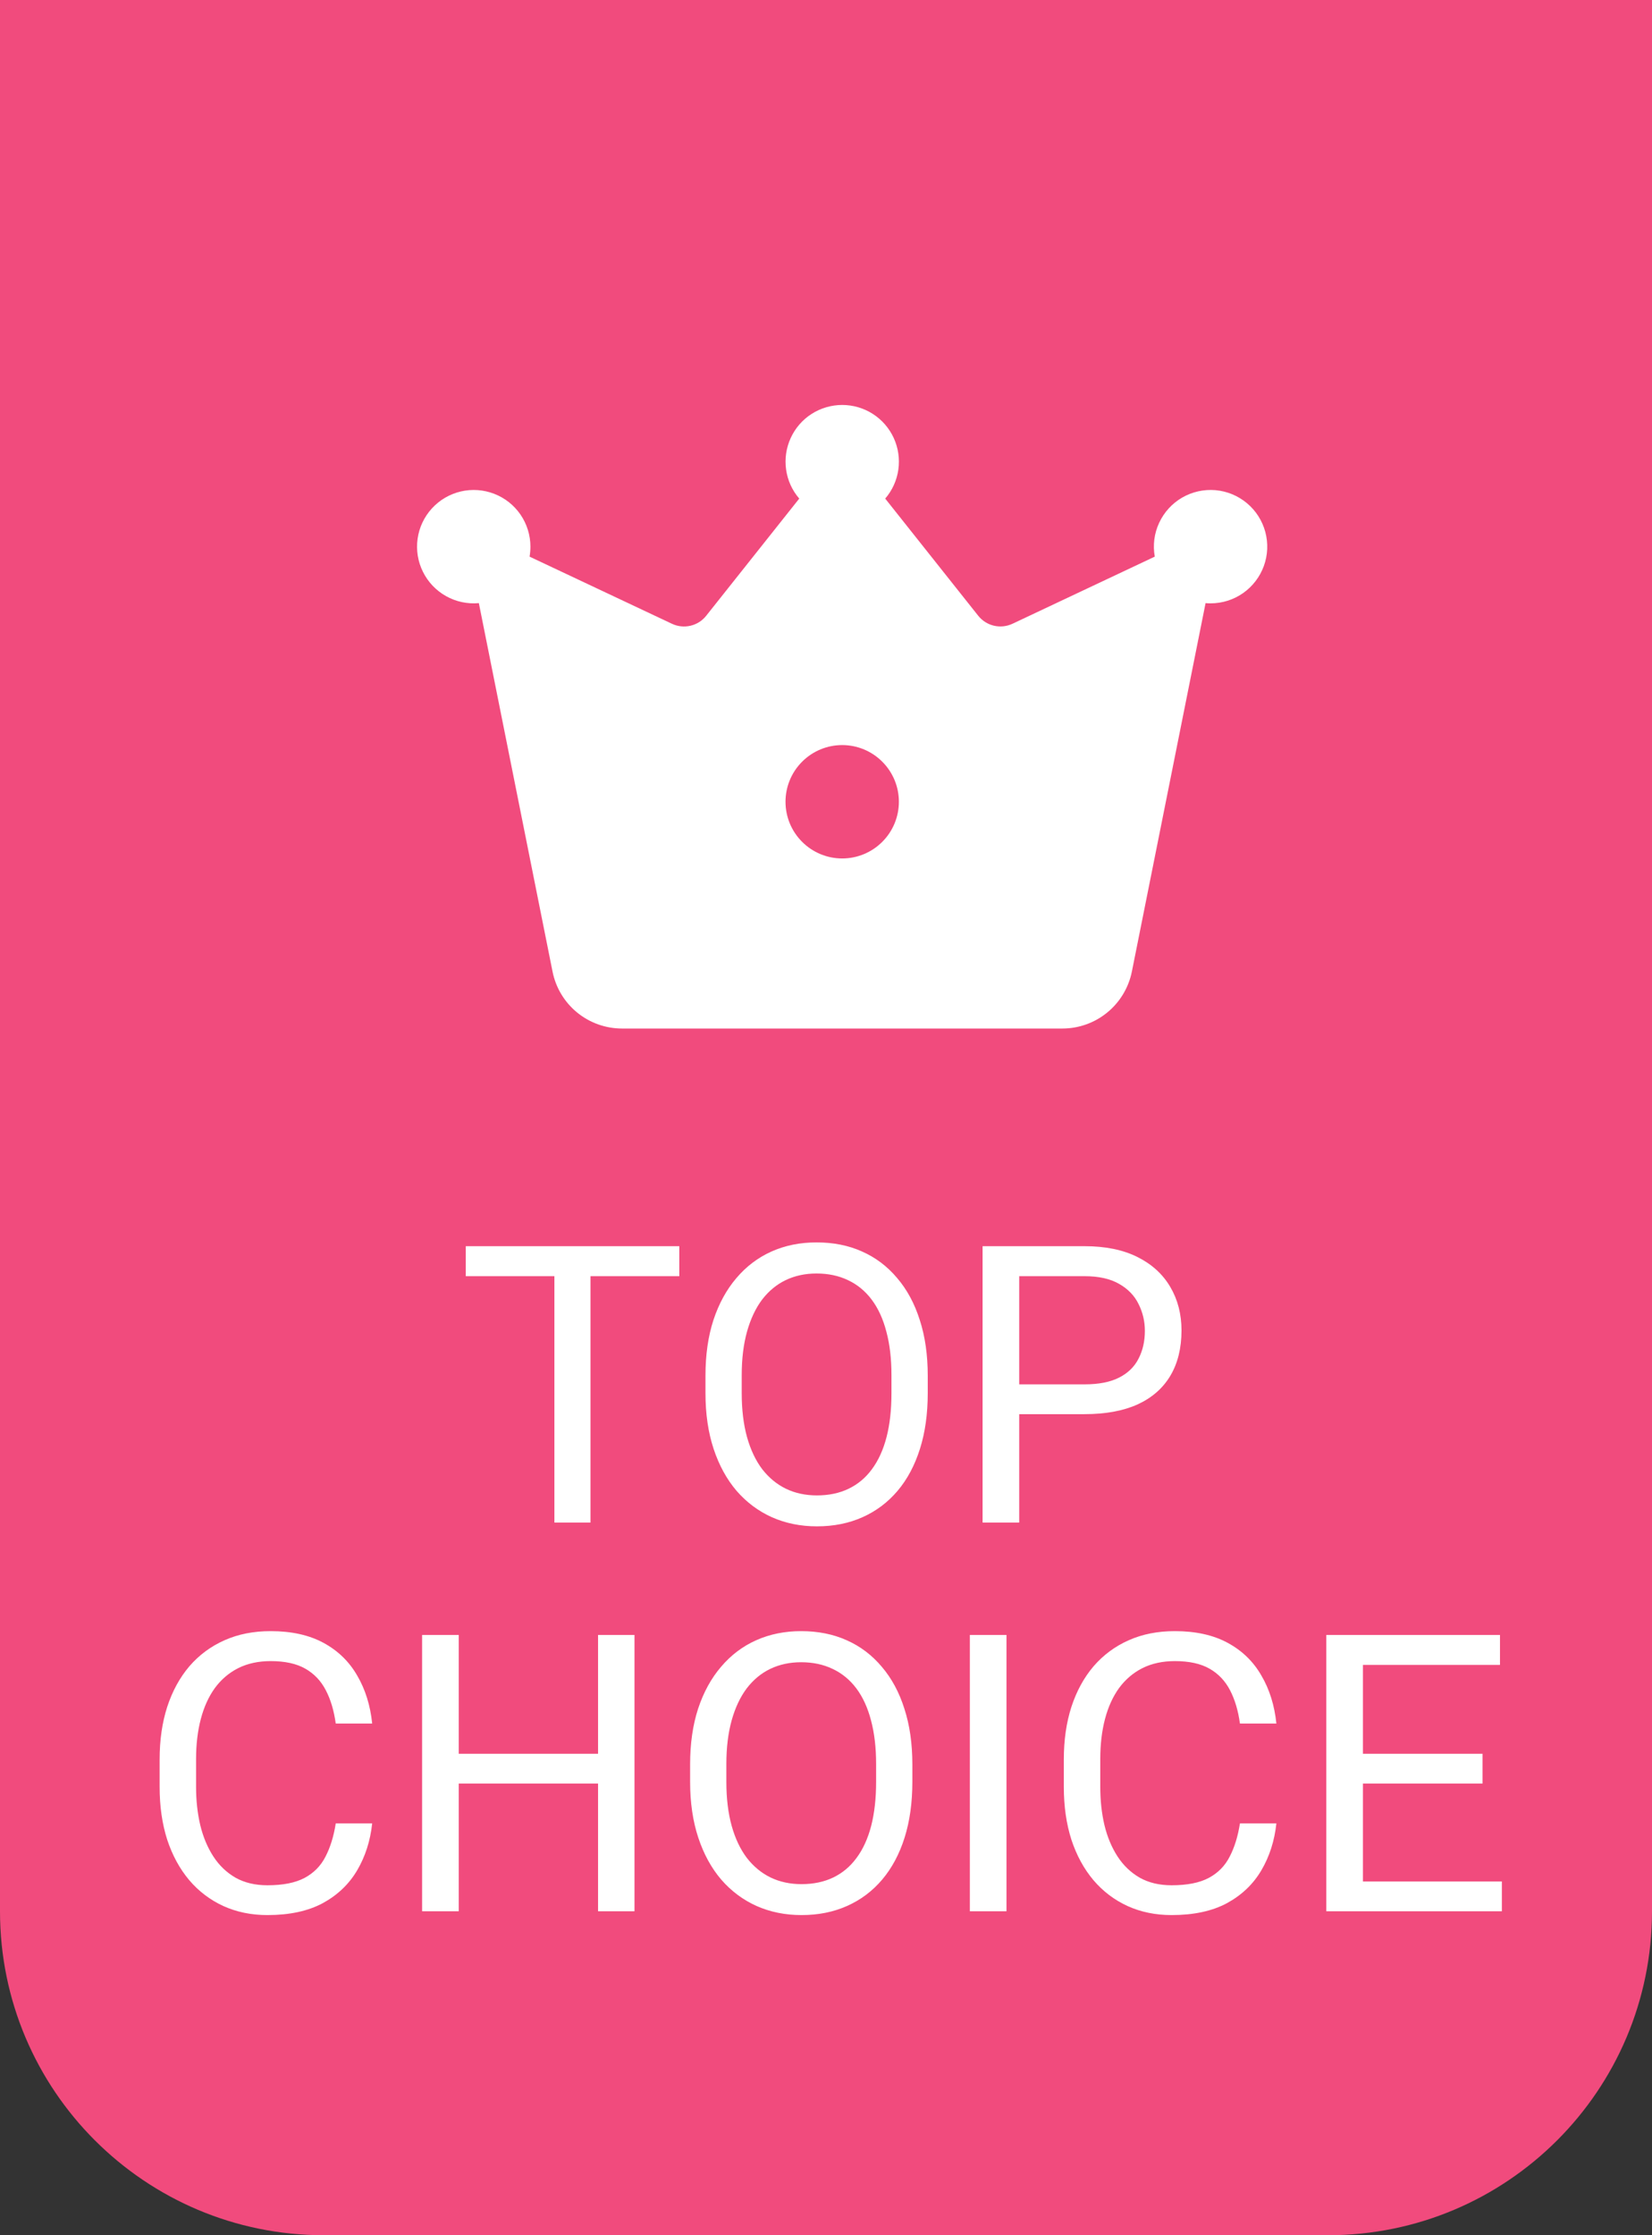 <svg width="51" height="69" viewBox="0 0 51 69" fill="none" xmlns="http://www.w3.org/2000/svg">
<rect x="0" y="0" width="51" height="69" fill="#333333" stroke="none"/>
<path d="M0 0H51V59C51 64.523 46.523 69 41 69H10C4.477 69 0 64.523 0 59V0Z" fill="#F14B7D"/>
<path d="M30.198 19.006L27.328 15.391C27.547 15.137 27.687 14.826 27.734 14.494C27.78 14.163 27.731 13.825 27.591 13.52C27.451 13.216 27.227 12.958 26.945 12.777C26.664 12.597 26.336 12.501 26.001 12.501C25.666 12.501 25.338 12.597 25.056 12.777C24.774 12.958 24.55 13.216 24.411 13.52C24.271 13.825 24.221 14.163 24.268 14.494C24.314 14.826 24.455 15.137 24.674 15.391L21.803 19.006C21.681 19.162 21.509 19.271 21.317 19.316C21.124 19.361 20.922 19.34 20.743 19.255L16.349 17.183C16.366 17.083 16.375 16.98 16.375 16.875C16.375 16.522 16.268 16.178 16.069 15.886C15.87 15.595 15.587 15.371 15.258 15.244C14.929 15.116 14.569 15.091 14.226 15.171C13.882 15.252 13.571 15.434 13.333 15.695C13.095 15.955 12.941 16.282 12.892 16.631C12.843 16.98 12.9 17.336 13.057 17.652C13.214 17.969 13.463 18.23 13.77 18.402C14.078 18.575 14.431 18.65 14.783 18.618L17.058 29.993C17.157 30.488 17.424 30.934 17.815 31.254C18.205 31.574 18.695 31.749 19.2 31.75H32.797C33.303 31.75 33.793 31.575 34.184 31.254C34.575 30.934 34.843 30.487 34.943 29.991L37.218 18.618C37.269 18.623 37.321 18.625 37.373 18.625C37.733 18.625 38.083 18.514 38.377 18.308C38.671 18.101 38.895 17.809 39.017 17.472C39.14 17.134 39.155 16.767 39.062 16.42C38.968 16.073 38.771 15.763 38.495 15.533C38.219 15.302 37.88 15.162 37.522 15.131C37.164 15.101 36.805 15.181 36.494 15.361C36.184 15.541 35.936 15.813 35.785 16.139C35.633 16.465 35.586 16.829 35.65 17.183L31.257 19.255C31.078 19.339 30.877 19.36 30.684 19.315C30.492 19.27 30.321 19.161 30.198 19.006ZM26 26.5C25.536 26.5 25.091 26.316 24.763 25.987C24.434 25.659 24.25 25.214 24.25 24.75C24.25 24.286 24.434 23.841 24.763 23.513C25.091 23.184 25.536 23 26 23C26.464 23 26.909 23.184 27.237 23.513C27.566 23.841 27.75 24.286 27.75 24.75C27.75 25.214 27.566 25.659 27.237 25.987C26.909 26.316 26.464 26.5 26 26.5Z" fill="white"/>
<path d="M18.229 38.469V47H17.115V38.469H18.229ZM20.971 38.469V39.395H14.379V38.469H20.971ZM28.641 42.465V43.004C28.641 43.645 28.561 44.219 28.4 44.727C28.24 45.234 28.01 45.666 27.709 46.022C27.408 46.377 27.047 46.648 26.625 46.836C26.207 47.023 25.738 47.117 25.219 47.117C24.715 47.117 24.252 47.023 23.83 46.836C23.412 46.648 23.049 46.377 22.74 46.022C22.436 45.666 22.199 45.234 22.031 44.727C21.863 44.219 21.779 43.645 21.779 43.004V42.465C21.779 41.824 21.861 41.252 22.025 40.748C22.193 40.24 22.43 39.809 22.734 39.453C23.039 39.094 23.4 38.82 23.818 38.633C24.24 38.445 24.703 38.352 25.207 38.352C25.727 38.352 26.195 38.445 26.613 38.633C27.035 38.82 27.396 39.094 27.697 39.453C28.002 39.809 28.234 40.24 28.395 40.748C28.559 41.252 28.641 41.824 28.641 42.465ZM27.521 43.004V42.453C27.521 41.945 27.469 41.496 27.363 41.105C27.262 40.715 27.111 40.387 26.912 40.121C26.713 39.855 26.469 39.654 26.18 39.518C25.895 39.381 25.57 39.312 25.207 39.312C24.855 39.312 24.537 39.381 24.252 39.518C23.971 39.654 23.729 39.855 23.525 40.121C23.326 40.387 23.172 40.715 23.062 41.105C22.953 41.496 22.898 41.945 22.898 42.453V43.004C22.898 43.516 22.953 43.969 23.062 44.363C23.172 44.754 23.328 45.084 23.531 45.353C23.738 45.619 23.982 45.82 24.264 45.957C24.549 46.094 24.867 46.162 25.219 46.162C25.586 46.162 25.912 46.094 26.197 45.957C26.482 45.82 26.723 45.619 26.918 45.353C27.117 45.084 27.268 44.754 27.369 44.363C27.471 43.969 27.521 43.516 27.521 43.004ZM33.48 43.654H31.201V42.734H33.48C33.922 42.734 34.279 42.664 34.553 42.523C34.826 42.383 35.025 42.188 35.15 41.938C35.279 41.688 35.344 41.402 35.344 41.082C35.344 40.789 35.279 40.514 35.15 40.256C35.025 39.998 34.826 39.791 34.553 39.635C34.279 39.475 33.922 39.395 33.48 39.395H31.465V47H30.334V38.469H33.48C34.125 38.469 34.67 38.58 35.115 38.803C35.56 39.025 35.898 39.334 36.129 39.728C36.359 40.119 36.475 40.566 36.475 41.07C36.475 41.617 36.359 42.084 36.129 42.471C35.898 42.857 35.56 43.152 35.115 43.355C34.67 43.555 34.125 43.654 33.48 43.654ZM10.365 56.287H11.49C11.432 56.826 11.277 57.309 11.027 57.734C10.777 58.16 10.424 58.498 9.967 58.748C9.51 58.994 8.939 59.117 8.256 59.117C7.756 59.117 7.301 59.023 6.891 58.836C6.484 58.648 6.135 58.383 5.842 58.039C5.549 57.691 5.322 57.275 5.162 56.791C5.006 56.303 4.928 55.76 4.928 55.162V54.312C4.928 53.715 5.006 53.174 5.162 52.69C5.322 52.201 5.551 51.783 5.848 51.435C6.148 51.088 6.51 50.82 6.932 50.633C7.354 50.445 7.828 50.352 8.355 50.352C9 50.352 9.545 50.473 9.99 50.715C10.435 50.957 10.781 51.293 11.027 51.723C11.277 52.148 11.432 52.643 11.49 53.205H10.365C10.31 52.807 10.209 52.465 10.06 52.18C9.912 51.891 9.701 51.668 9.428 51.512C9.154 51.355 8.797 51.277 8.355 51.277C7.977 51.277 7.643 51.35 7.354 51.494C7.068 51.639 6.828 51.844 6.633 52.109C6.441 52.375 6.297 52.693 6.199 53.065C6.102 53.435 6.053 53.848 6.053 54.301V55.162C6.053 55.58 6.096 55.973 6.182 56.34C6.271 56.707 6.406 57.029 6.586 57.307C6.766 57.584 6.994 57.803 7.271 57.963C7.549 58.119 7.877 58.197 8.256 58.197C8.736 58.197 9.119 58.121 9.404 57.969C9.689 57.816 9.904 57.598 10.049 57.312C10.197 57.027 10.303 56.685 10.365 56.287ZM18.604 54.137V55.057H13.986V54.137H18.604ZM14.162 50.469V59H13.031V50.469H14.162ZM19.588 50.469V59H18.463V50.469H19.588ZM28.166 54.465V55.004C28.166 55.645 28.086 56.219 27.926 56.727C27.766 57.234 27.535 57.666 27.234 58.022C26.934 58.377 26.572 58.648 26.15 58.836C25.732 59.023 25.264 59.117 24.744 59.117C24.24 59.117 23.777 59.023 23.355 58.836C22.938 58.648 22.574 58.377 22.266 58.022C21.961 57.666 21.725 57.234 21.557 56.727C21.389 56.219 21.305 55.645 21.305 55.004V54.465C21.305 53.824 21.387 53.252 21.551 52.748C21.719 52.24 21.955 51.809 22.26 51.453C22.564 51.094 22.926 50.82 23.344 50.633C23.766 50.445 24.229 50.352 24.732 50.352C25.252 50.352 25.721 50.445 26.139 50.633C26.561 50.82 26.922 51.094 27.223 51.453C27.527 51.809 27.76 52.24 27.92 52.748C28.084 53.252 28.166 53.824 28.166 54.465ZM27.047 55.004V54.453C27.047 53.945 26.994 53.496 26.889 53.105C26.787 52.715 26.637 52.387 26.438 52.121C26.238 51.855 25.994 51.654 25.705 51.518C25.42 51.381 25.096 51.312 24.732 51.312C24.381 51.312 24.062 51.381 23.777 51.518C23.496 51.654 23.254 51.855 23.051 52.121C22.852 52.387 22.697 52.715 22.588 53.105C22.479 53.496 22.424 53.945 22.424 54.453V55.004C22.424 55.516 22.479 55.969 22.588 56.363C22.697 56.754 22.854 57.084 23.057 57.353C23.264 57.619 23.508 57.82 23.789 57.957C24.074 58.094 24.393 58.162 24.744 58.162C25.111 58.162 25.438 58.094 25.723 57.957C26.008 57.82 26.248 57.619 26.443 57.353C26.643 57.084 26.793 56.754 26.895 56.363C26.996 55.969 27.047 55.516 27.047 55.004ZM31.072 50.469V59H29.941V50.469H31.072ZM38.279 56.287H39.404C39.346 56.826 39.191 57.309 38.941 57.734C38.691 58.16 38.338 58.498 37.881 58.748C37.424 58.994 36.853 59.117 36.17 59.117C35.67 59.117 35.215 59.023 34.805 58.836C34.398 58.648 34.049 58.383 33.756 58.039C33.463 57.691 33.236 57.275 33.076 56.791C32.92 56.303 32.842 55.76 32.842 55.162V54.312C32.842 53.715 32.92 53.174 33.076 52.69C33.236 52.201 33.465 51.783 33.762 51.435C34.062 51.088 34.424 50.82 34.846 50.633C35.268 50.445 35.742 50.352 36.27 50.352C36.914 50.352 37.459 50.473 37.904 50.715C38.35 50.957 38.695 51.293 38.941 51.723C39.191 52.148 39.346 52.643 39.404 53.205H38.279C38.225 52.807 38.123 52.465 37.975 52.18C37.826 51.891 37.615 51.668 37.342 51.512C37.068 51.355 36.711 51.277 36.27 51.277C35.891 51.277 35.557 51.35 35.268 51.494C34.982 51.639 34.742 51.844 34.547 52.109C34.355 52.375 34.211 52.693 34.113 53.065C34.016 53.435 33.967 53.848 33.967 54.301V55.162C33.967 55.58 34.01 55.973 34.096 56.34C34.185 56.707 34.32 57.029 34.5 57.307C34.68 57.584 34.908 57.803 35.185 57.963C35.463 58.119 35.791 58.197 36.17 58.197C36.65 58.197 37.033 58.121 37.318 57.969C37.603 57.816 37.818 57.598 37.963 57.312C38.111 57.027 38.217 56.685 38.279 56.287ZM46.365 58.08V59H41.848V58.08H46.365ZM42.076 50.469V59H40.945V50.469H42.076ZM45.768 54.137V55.057H41.848V54.137H45.768ZM46.307 50.469V51.395H41.848V50.469H46.307Z" fill="white"/>
</svg>
